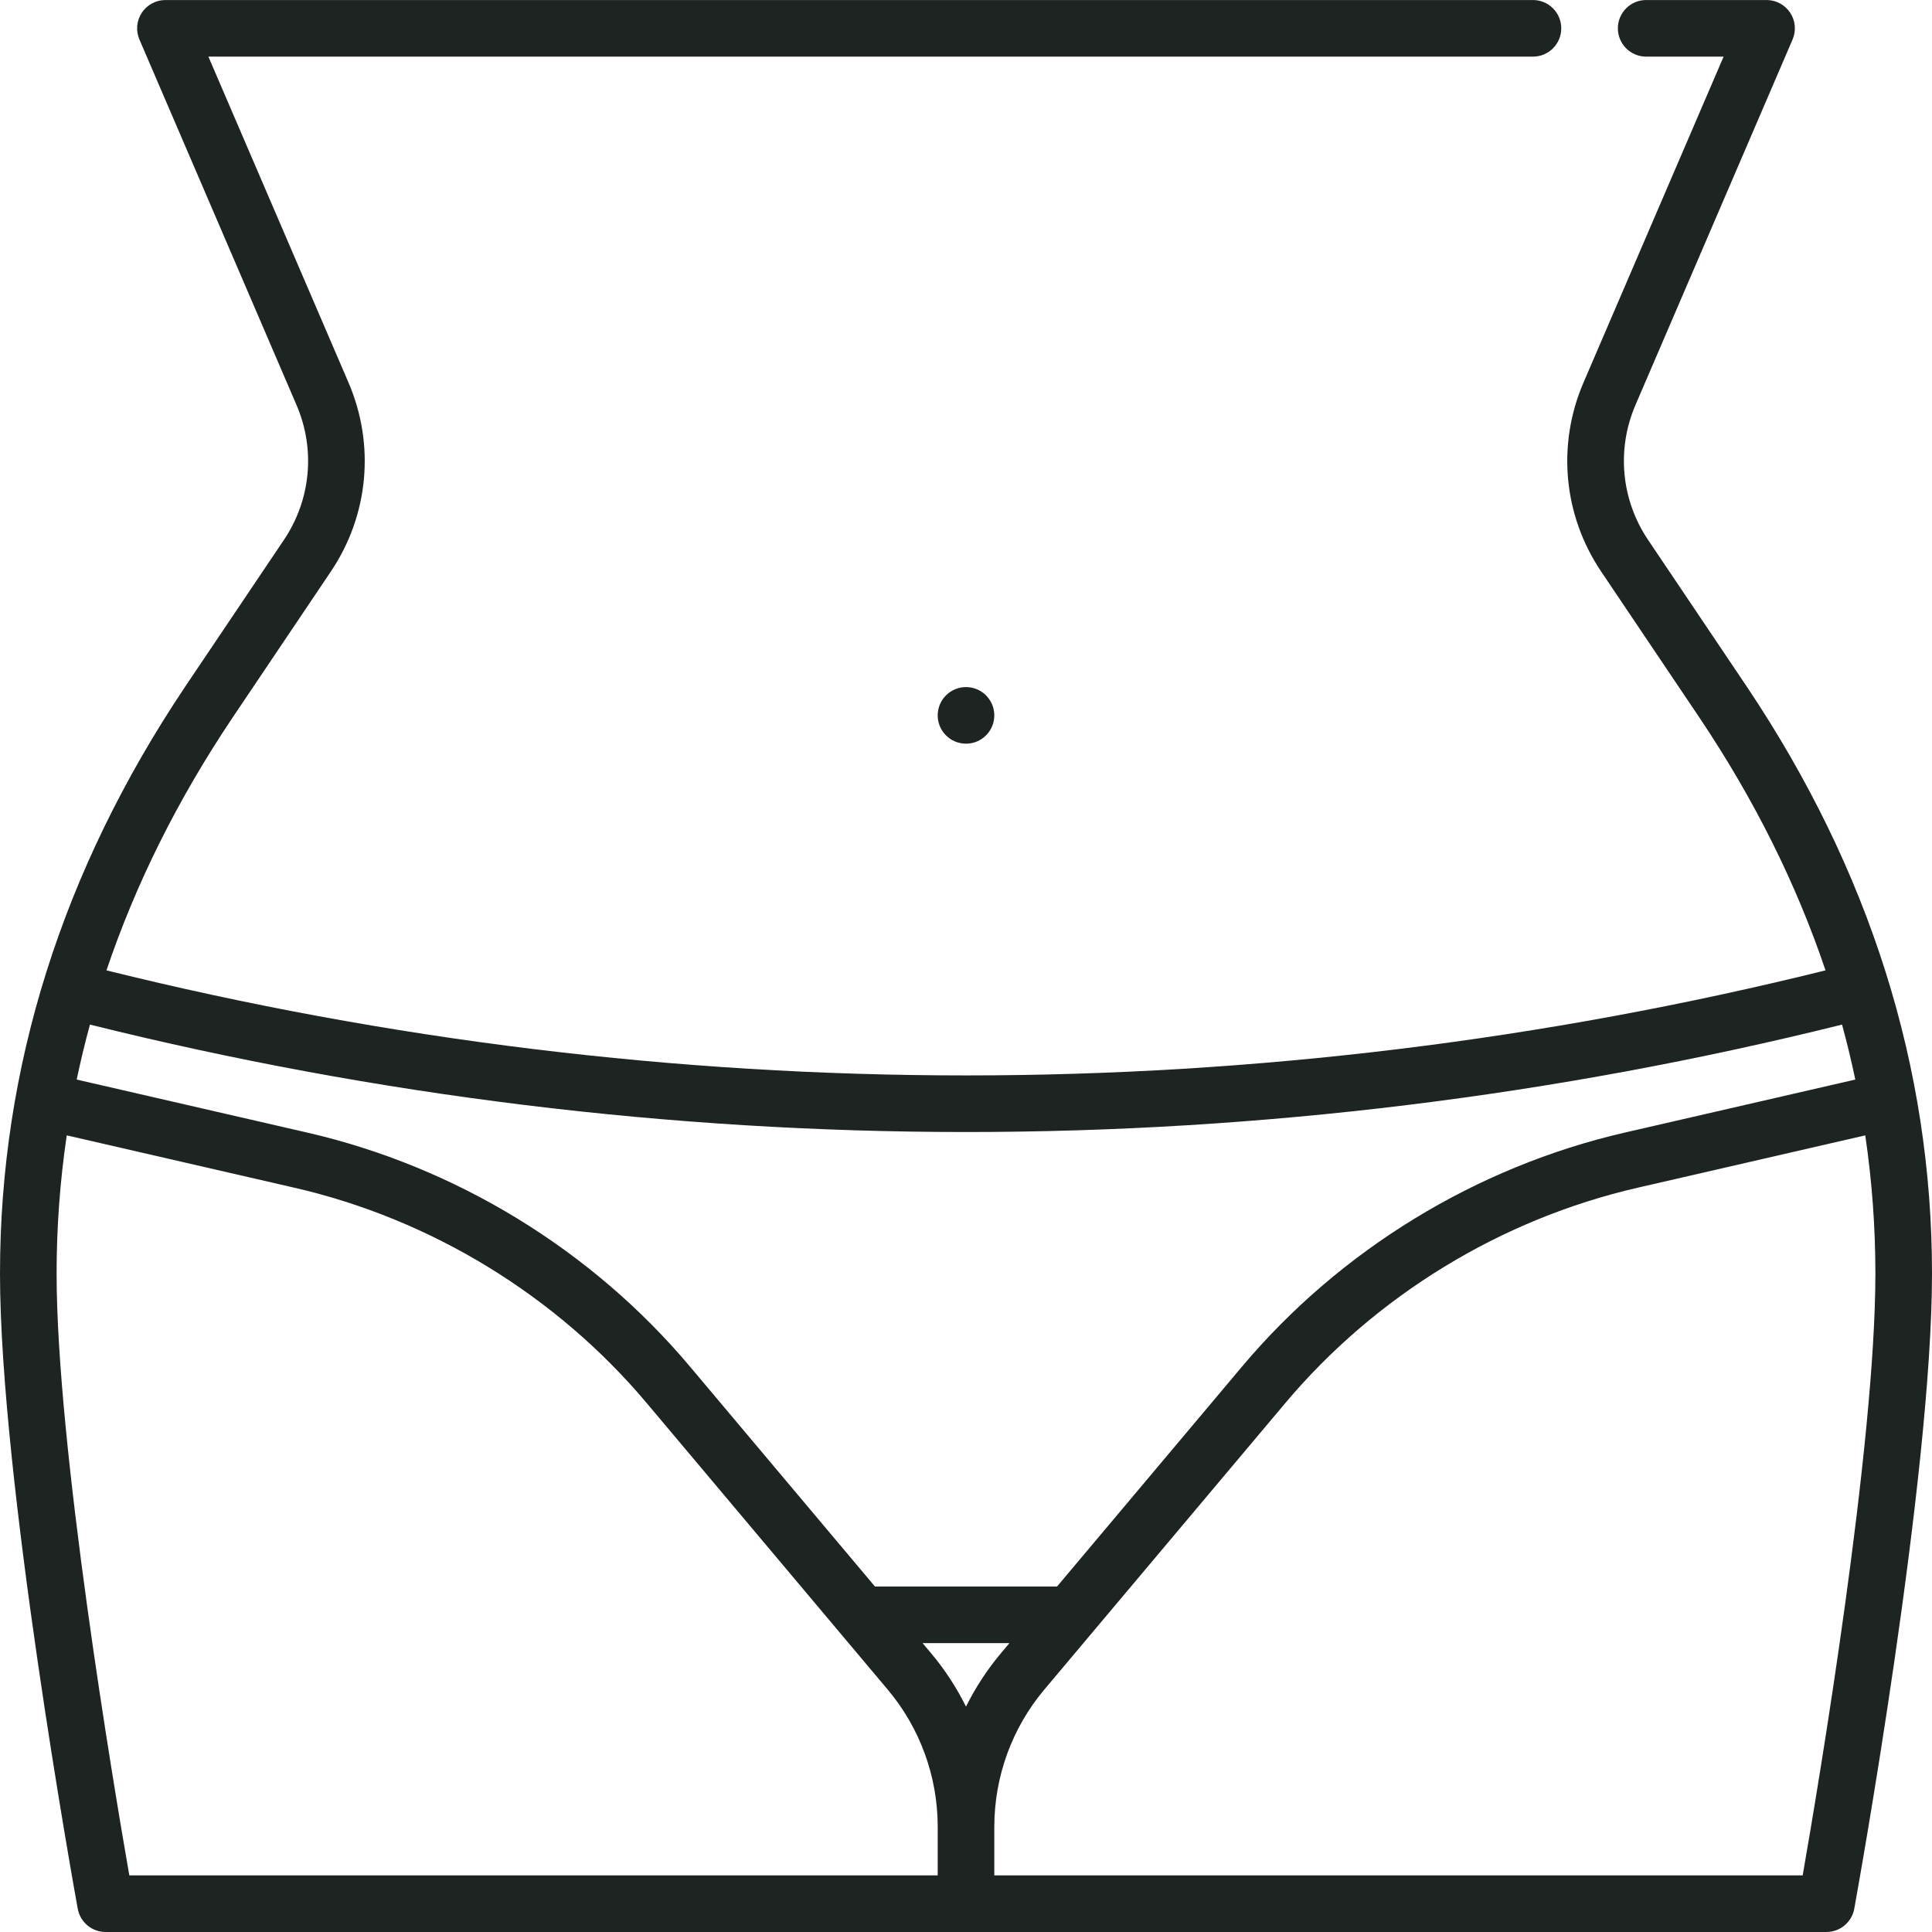 <?xml version="1.0" encoding="UTF-8"?> <svg xmlns="http://www.w3.org/2000/svg" width="225" height="225" viewBox="0 0 225 225" fill="none"> <g clip-path="url(#clip0)"> <path d="M203.478 80.034L191.933 62.873C188.793 58.206 188.245 52.334 190.466 47.167L208.762 4.6C209.2 3.582 209.097 2.412 208.487 1.486C207.877 0.56 206.843 0.003 205.734 0.003H191.711C189.891 0.003 188.416 1.478 188.416 3.299C188.416 5.119 189.891 6.595 191.711 6.595H200.73L184.409 44.563C181.3 51.798 182.068 60.018 186.463 66.552L198.005 83.707C204.336 93.164 209.206 102.952 212.599 113.009C179.848 121.128 146.19 125.243 112.5 125.243C78.81 125.243 45.152 121.128 12.4 113.009C15.793 102.953 20.662 93.167 26.991 83.714L38.536 66.552C42.932 60.018 43.7 51.798 40.59 44.563L24.27 6.595H178.528C180.348 6.595 181.824 5.119 181.824 3.299C181.824 1.478 180.348 0.003 178.528 0.003H19.266C18.157 0.003 17.123 0.56 16.513 1.486C15.903 2.411 15.8 3.582 16.237 4.6L34.533 47.167C36.755 52.334 36.206 58.206 33.067 62.873L21.517 80.04C7.24 101.369 0 124.339 0 148.314C0 172.175 8.684 220.256 9.053 222.291C9.338 223.859 10.703 224.998 12.296 224.998H212.704C214.297 224.998 215.662 223.859 215.947 222.292C216.316 220.256 225 172.175 225 148.314C225 124.339 217.76 101.369 203.478 80.034V80.034ZM112.5 131.835C146.841 131.835 181.148 127.626 214.525 119.323C215.104 121.446 215.618 123.581 216.068 125.726L189.227 131.899C171.911 135.882 156.076 145.564 144.638 159.162L123.102 184.766H101.899L80.363 159.162C68.926 145.564 53.09 135.882 35.774 131.899L8.932 125.726C9.382 123.581 9.895 121.446 10.475 119.323C43.852 127.626 78.159 131.835 112.5 131.835V131.835ZM117.557 191.358L116.57 192.532C114.96 194.446 113.601 196.538 112.5 198.752C111.4 196.538 110.041 194.446 108.432 192.532L107.444 191.358H117.557ZM6.592 148.314C6.592 142.895 6.989 137.53 7.773 132.224L34.296 138.324C50.227 141.987 64.796 150.895 75.318 163.405L97.817 190.153C97.828 190.166 103.387 196.775 103.387 196.775C107.136 201.232 109.201 206.892 109.205 212.716C109.205 212.731 109.205 218.406 109.205 218.406H15.06C13.204 207.76 6.592 168.417 6.592 148.314V148.314ZM209.94 218.407H115.796L115.796 212.749C115.801 206.89 117.867 201.231 121.614 196.776L127.177 190.162C127.181 190.157 149.682 163.406 149.682 163.406C160.205 150.896 174.774 141.988 190.704 138.325L217.227 132.224C218.01 137.53 218.408 142.896 218.408 148.315C218.408 168.417 211.796 207.76 209.94 218.407Z" fill="#1E2422"></path> <path d="M112.5 86.609C114.32 86.609 115.796 85.133 115.796 83.313C115.796 81.493 114.32 80.017 112.5 80.017C110.68 80.017 109.204 81.493 109.204 83.313C109.204 85.133 110.68 86.609 112.5 86.609Z" fill="#1E2422"></path> </g> <defs> <clipPath id="clip0"> <rect width="225" height="225" fill="white"></rect> </clipPath> </defs> </svg> 